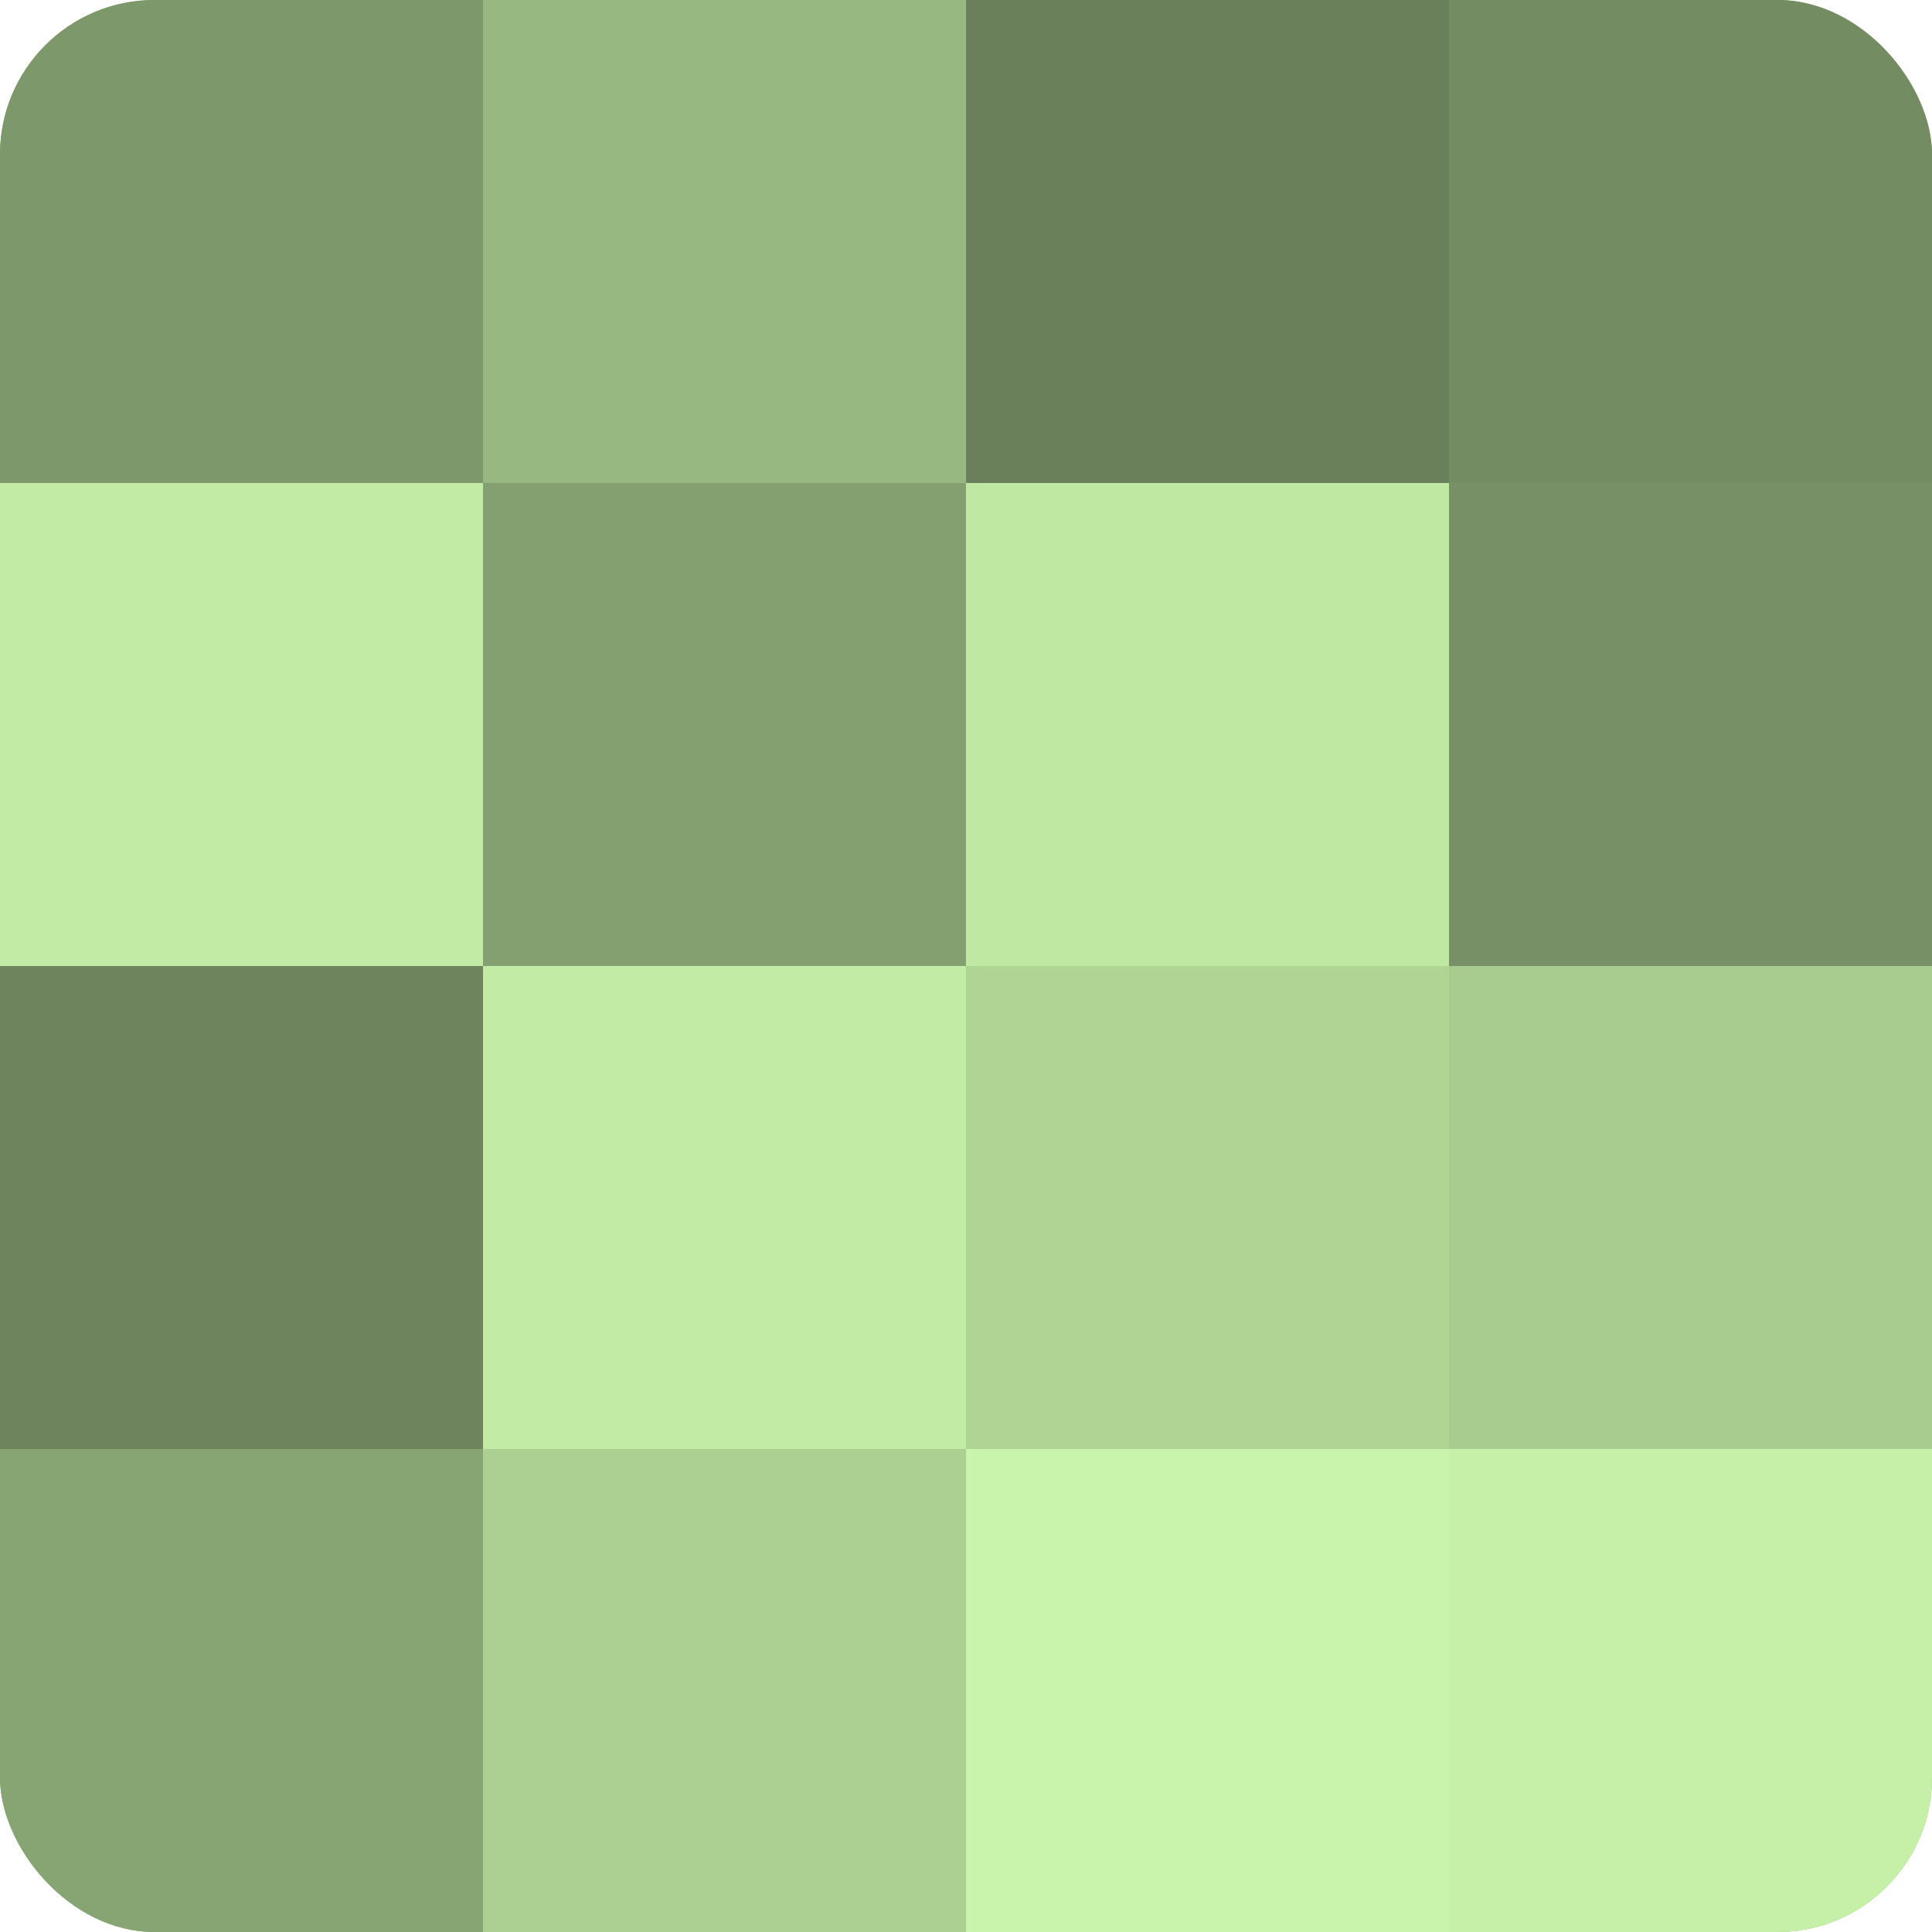 <?xml version="1.0" encoding="UTF-8"?>
<svg xmlns="http://www.w3.org/2000/svg" width="60" height="60" viewBox="0 0 100 100" preserveAspectRatio="xMidYMid meet"><defs><clipPath id="c" width="100" height="100"><rect width="100" height="100" rx="8" ry="8"/></clipPath></defs><g clip-path="url(#c)"><rect width="100" height="100" fill="#84a070"/><rect width="25" height="25" fill="#7d986a"/><rect y="25" width="25" height="25" fill="#c2eca5"/><rect y="50" width="25" height="25" fill="#6d845d"/><rect y="75" width="25" height="25" fill="#87a473"/><rect x="25" width="25" height="25" fill="#98b881"/><rect x="25" y="25" width="25" height="25" fill="#84a070"/><rect x="25" y="50" width="25" height="25" fill="#c2eca5"/><rect x="25" y="75" width="25" height="25" fill="#abd092"/><rect x="50" width="25" height="25" fill="#6a805a"/><rect x="50" y="25" width="25" height="25" fill="#bfe8a2"/><rect x="50" y="50" width="25" height="25" fill="#afd494"/><rect x="50" y="75" width="25" height="25" fill="#c9f4ab"/><rect x="75" width="25" height="25" fill="#748c62"/><rect x="75" y="25" width="25" height="25" fill="#779065"/><rect x="75" y="50" width="25" height="25" fill="#a8cc8f"/><rect x="75" y="75" width="25" height="25" fill="#c6f0a8"/></g></svg>
